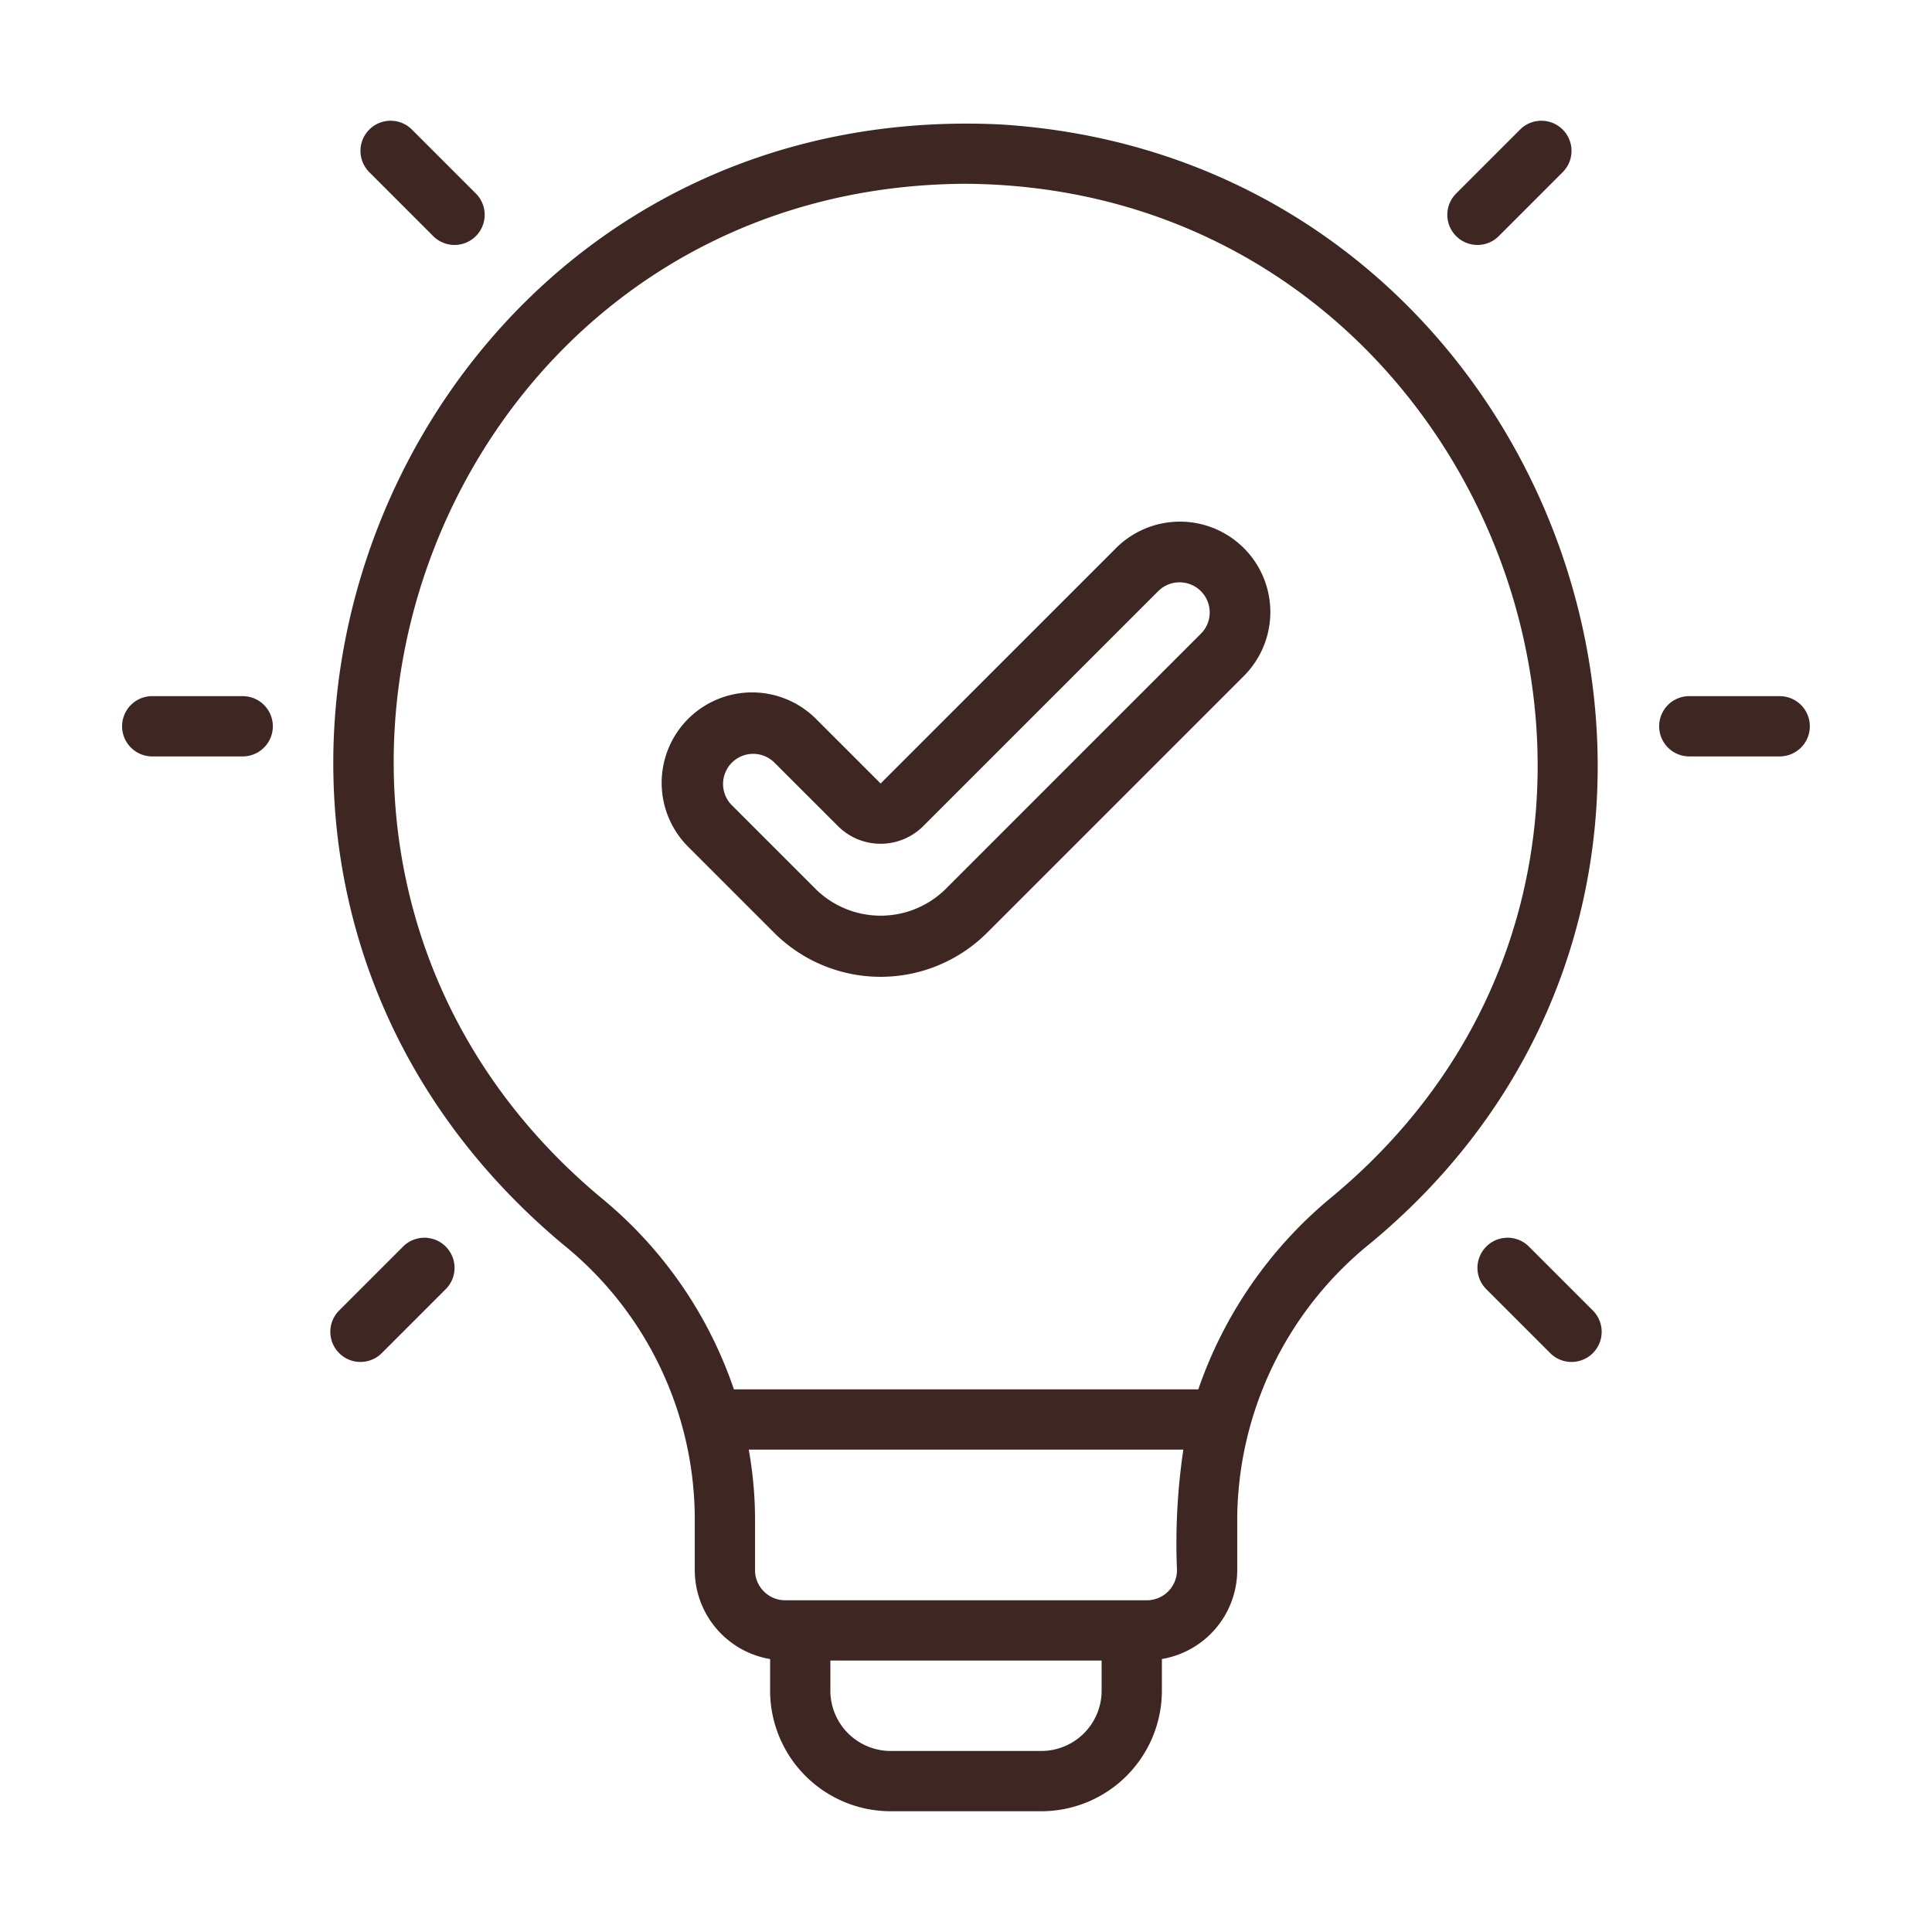 <svg xmlns="http://www.w3.org/2000/svg" xmlns:xlink="http://www.w3.org/1999/xlink" width="512" height="512" x="0" y="0" viewBox="0 0 64 64" style="enable-background:new 0 0 512 512" xml:space="preserve" class=""><g><path d="M33.136 4.122c-20.175-.966-29.96 24.147-14.49 37.097a11.714 11.714 0 0 1 4.369 9.005v1.79a2.993 2.993 0 0 0 2.496 2.944v1.049A3.997 3.997 0 0 0 29.504 60h4.992a3.997 3.997 0 0 0 3.993-3.993v-1.05a2.993 2.993 0 0 0 2.496-2.944v-1.786a11.818 11.818 0 0 1 4.413-9.043C60.026 29.064 51.94 5.286 33.136 4.122Zm3.357 51.885a2 2 0 0 1-1.997 1.996h-4.992a2 2 0 0 1-1.997-1.996v-.999h8.986Zm2.496-3.994a.999.999 0 0 1-.999.998H26.01a.999.999 0 0 1-.999-.998v-1.789a13.08 13.08 0 0 0-.208-2.204H39.2a21.13 21.13 0 0 0-.211 3.993Zm5.134-12.365a14.257 14.257 0 0 0-4.427 6.375H24.311a14.036 14.036 0 0 0-4.394-6.342C6.298 28.325 14.261 6.158 31.99 6.088c17.55.122 25.747 22.254 12.133 33.56ZM8.04 23.06H5.043a.998.998 0 1 0 0 1.997H8.04a.998.998 0 0 0 0-1.996ZM13.353 41.294l-2.118 2.118a.998.998 0 1 0 1.412 1.412l2.118-2.118a.998.998 0 0 0-1.412-1.412ZM50.647 41.294a.998.998 0 1 0-1.412 1.412l2.118 2.118a.998.998 0 0 0 1.412-1.412ZM58.956 23.06H55.96a.998.998 0 0 0 0 1.997h2.995a.998.998 0 1 0 0-1.996ZM48.943 8.114a.995.995 0 0 0 .706-.292l2.117-2.118a.998.998 0 1 0-1.411-1.412L48.237 6.41a.998.998 0 0 0 .706 1.704ZM14.351 7.822a.998.998 0 0 0 1.412-1.412l-2.118-2.118a.998.998 0 1 0-1.411 1.412Z" fill="#3e2723" opacity="1" data-original="#000000" class=""></path><path d="m36.957 18.17-7.785 7.784-2.129-2.128a2.995 2.995 0 1 0-4.235 4.236l2.834 2.834a4.991 4.991 0 0 0 7.059 0l8.491-8.491a2.995 2.995 0 1 0-4.235-4.236Zm2.823 2.823-8.49 8.491a3.067 3.067 0 0 1-4.236 0L24.22 26.65a.998.998 0 0 1 1.411-1.41l2.129 2.127a1.998 1.998 0 0 0 2.823 0l7.785-7.785a1 1 0 0 1 1.412 0 .997.997 0 0 1 0 1.412Z" fill="#3e2723" opacity="1" data-original="#000000" class=""></path></g></svg>